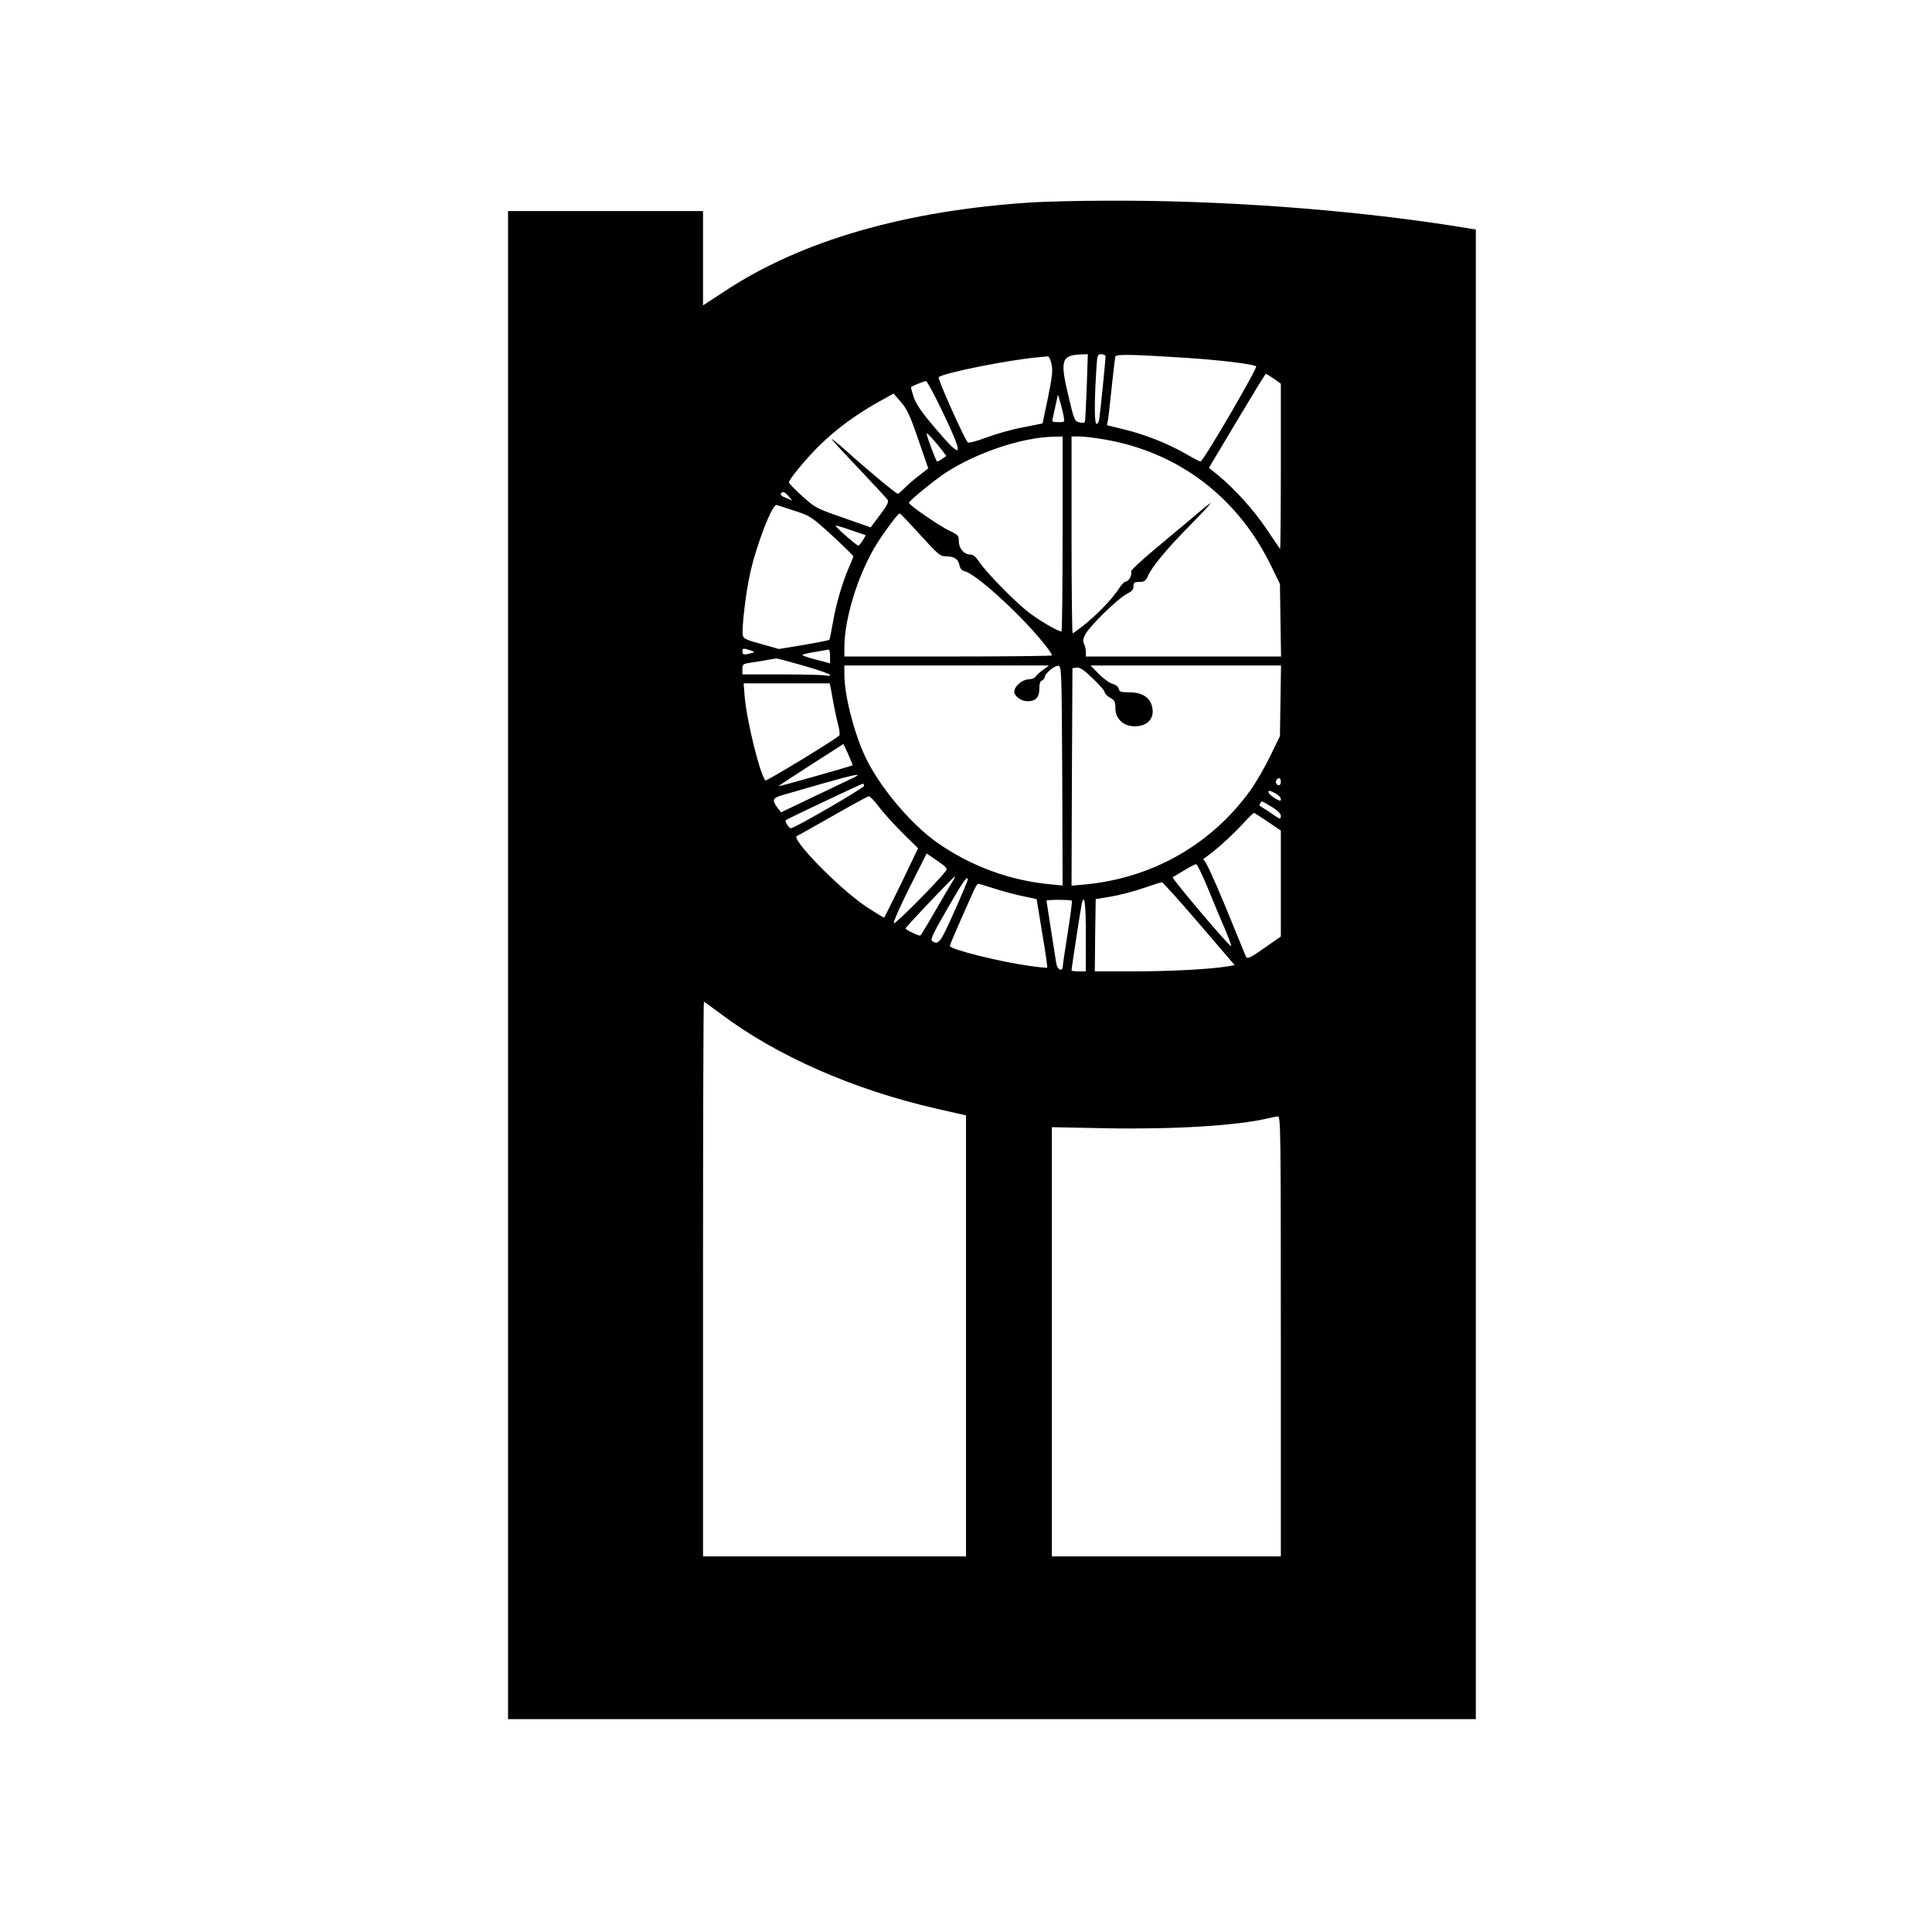 <?xml version="1.0" standalone="no"?>
<!DOCTYPE svg PUBLIC "-//W3C//DTD SVG 20010904//EN"
 "http://www.w3.org/TR/2001/REC-SVG-20010904/DTD/svg10.dtd">
<svg version="1.0" xmlns="http://www.w3.org/2000/svg"
 width="1080pt" height="1080pt" viewBox="0 0 1080 1080"
 preserveAspectRatio="xMidYMid meet">

<g transform="translate(0,1080) scale(0.1,-0.1)"
fill="#000000" stroke="none">
<path d="M5775 9669 c-713 -45 -1298 -214 -1727 -499 l-118 -77 0 263 0 264
-545 0 -545 0 0 -4215 0 -4215 2705 0 2705 0 0 4164 0 4163 -137 22 c-586 91
-1301 143 -1933 139 -151 0 -333 -5 -405 -9z m300 -1031 c-4 -101 -8 -188 -10
-195 -3 -8 -13 -9 -32 -4 -26 7 -29 14 -60 146 -49 204 -40 230 75 234 l33 1
-6 -182z m105 170 c0 -24 -31 -333 -36 -355 -2 -13 -9 -23 -14 -23 -12 0 -13
114 -3 278 6 109 7 112 30 112 12 0 23 -6 23 -12z m460 -9 c182 -12 370 -35
382 -47 9 -9 -296 -532 -311 -532 -4 0 -43 20 -86 45 -102 58 -227 107 -343
135 l-94 23 6 31 c3 17 12 101 21 186 9 85 18 161 20 167 5 14 98 12 405 -8z
m-762 -34 c8 -37 4 -70 -20 -189 l-30 -143 -110 -22 c-60 -11 -152 -37 -205
-57 -52 -20 -99 -32 -103 -27 -20 21 -170 357 -163 364 24 24 389 97 558 112
22 2 45 4 52 5 6 1 16 -18 21 -43z m1243 -82 l39 -28 0 -464 c0 -255 -2 -462
-4 -460 -2 2 -35 51 -74 109 -71 106 -173 220 -270 301 l-54 44 157 263 c86
144 158 262 161 262 3 0 23 -12 45 -27z m-1852 -185 c123 -257 115 -275 -38
-95 -78 91 -109 136 -123 176 -10 30 -17 56 -15 57 6 7 73 33 83 34 6 0 48
-77 93 -172z m-136 -154 l56 -162 -52 -41 c-29 -22 -65 -53 -81 -70 -17 -17
-33 -31 -37 -31 -10 0 -178 139 -286 238 -46 40 -83 71 -83 67 0 -4 69 -79
153 -167 83 -88 156 -166 160 -174 6 -10 -8 -36 -44 -83 l-52 -69 -154 54
c-150 52 -157 56 -229 121 -41 37 -74 71 -74 76 0 17 97 134 171 207 91 89
203 172 326 241 l88 49 41 -47 c34 -39 51 -75 97 -209z m813 129 c6 -33 6 -33
-31 -33 -30 0 -35 3 -31 18 2 9 10 44 17 77 l13 60 13 -44 c7 -25 16 -60 19
-78z m-676 -195 l20 -27 -22 -15 c-12 -9 -25 -16 -29 -16 -6 0 -59 140 -59
157 0 8 54 -51 90 -99z m670 -463 c0 -300 -3 -545 -6 -545 -21 0 -139 70 -194
115 -84 69 -229 218 -265 273 -20 30 -35 42 -51 42 -35 0 -64 34 -64 74 0 32
-4 36 -52 59 -54 25 -229 145 -227 156 1 12 141 126 206 169 176 114 430 198
606 201 l47 1 0 -545z m231 529 c418 -71 751 -325 938 -714 l46 -95 3 -202 3
-203 -545 0 -546 0 0 26 c0 14 -5 34 -10 45 -8 14 -6 27 6 51 24 47 181 201
230 226 30 16 41 26 40 44 -1 13 5 23 14 24 8 0 24 2 35 2 12 1 25 13 31 30
19 48 106 154 232 281 67 68 121 126 119 128 -2 1 -42 -30 -88 -70 -47 -39
-147 -123 -222 -186 -76 -63 -136 -119 -134 -125 7 -18 -12 -56 -28 -56 -8 0
-25 -17 -38 -37 -37 -57 -109 -134 -185 -197 -38 -31 -72 -56 -76 -56 -3 0 -6
248 -6 550 l0 550 43 0 c24 0 86 -7 138 -16z m-1760 -321 c13 -14 19 -23 13
-20 -6 4 -23 11 -38 17 -15 5 -24 14 -21 20 10 16 20 12 46 -17z m33 -79 c85
-28 93 -33 207 -137 65 -60 119 -113 119 -117 0 -4 -11 -32 -24 -61 -37 -84
-72 -205 -90 -308 -9 -52 -18 -96 -20 -98 -2 -2 -66 -15 -143 -28 l-139 -23
-99 28 c-87 24 -100 30 -103 51 -6 38 17 236 40 338 35 163 126 398 150 388 7
-2 53 -17 102 -33z m700 -134 c99 -109 112 -120 143 -120 47 0 69 -14 76 -48
4 -20 14 -32 29 -35 40 -10 146 -95 269 -215 103 -99 219 -235 219 -256 0 -3
-261 -6 -580 -6 l-580 0 0 49 c0 168 80 421 185 587 46 72 115 164 124 164 4
0 55 -54 115 -120z m-321 -31 c-10 -16 -21 -29 -25 -29 -9 0 -126 102 -127
111 -1 3 37 -7 84 -24 l85 -29 -17 -29z m-624 -630 c-40 -12 -49 -10 -49 10 0
17 3 18 37 8 34 -11 35 -12 12 -18z m441 -18 l0 -39 -80 21 c-44 11 -77 23
-74 26 3 4 36 11 72 17 37 6 70 12 75 13 4 0 7 -17 7 -38z m-145 -53 c80 -23
145 -46 145 -51 0 -5 -10 -7 -22 -3 -13 3 -123 6 -245 6 l-223 0 0 29 c0 28 3
30 48 37 26 3 65 10 87 14 22 4 46 8 53 9 6 1 77 -18 157 -41z m1335 -23 c-19
-14 -38 -31 -42 -39 -4 -7 -22 -13 -40 -14 -34 -1 -78 -39 -78 -68 0 -26 38
-54 74 -54 46 0 66 22 66 71 0 26 5 42 15 45 8 4 15 12 15 18 0 21 57 68 77
64 17 -3 18 -29 21 -615 l2 -613 -62 6 c-228 20 -450 101 -638 233 -154 108
-333 324 -409 493 -62 139 -111 337 -111 449 l0 49 572 0 572 0 -34 -25z
m1328 -172 l-3 -198 -56 -115 c-31 -63 -79 -146 -107 -185 -220 -307 -553
-496 -935 -530 l-67 -6 2 608 3 608 23 3 c18 3 41 -13 90 -60 37 -35 67 -69
67 -77 0 -8 14 -22 30 -31 26 -14 30 -22 30 -59 0 -59 45 -101 108 -101 75 0
115 47 96 115 -14 49 -58 75 -127 75 -46 0 -55 3 -59 21 -3 12 -17 22 -33 26
-15 3 -49 27 -76 54 l-48 49 532 0 533 0 -3 -197z m-2514 70 c3 -16 10 -55 16
-88 6 -33 17 -85 25 -115 8 -30 11 -58 7 -61 -28 -27 -408 -257 -413 -252 -30
30 -104 331 -116 467 l-6 76 241 0 240 0 6 -27z m122 -431 c-5 -4 -411 -120
-414 -117 -1 1 80 55 180 119 l183 117 27 -58 c14 -32 25 -59 24 -61z m4 -70
c-19 -9 -118 -56 -220 -105 l-184 -88 -18 23 c-34 46 -30 57 25 73 29 8 129
37 222 64 178 51 237 63 175 33z m2390 -22 c0 -21 -15 -27 -25 -10 -7 12 2 30
16 30 5 0 9 -9 9 -20z m-2330 -23 c0 -12 -389 -237 -409 -237 -11 0 -35 39
-29 45 6 6 422 203 431 204 4 1 7 -5 7 -12z m2300 -42 c17 -9 30 -23 30 -31 0
-14 -4 -13 -32 3 -17 10 -33 24 -36 31 -5 16 3 15 38 -3z m-2219 -72 c23 -32
83 -98 132 -147 l89 -88 -92 -192 c-51 -105 -95 -193 -97 -195 -2 -3 -49 27
-106 64 -150 102 -419 378 -382 392 6 2 96 53 200 112 105 60 195 109 201 110
7 1 31 -25 55 -56z m2199 -4 c33 -20 50 -38 50 -50 0 -14 -4 -17 -13 -12 -7 4
-33 21 -57 38 -25 16 -47 30 -49 31 -4 3 9 24 14 24 3 0 27 -14 55 -31z m-22
-83 l72 -49 0 -296 0 -296 -73 -51 c-103 -73 -116 -79 -124 -57 -4 10 -55 135
-114 278 -70 168 -112 259 -121 258 -7 -2 -2 5 12 15 56 39 139 114 200 179
36 39 67 70 70 69 3 0 38 -23 78 -50z m-1801 -275 c-49 -64 -283 -299 -290
-292 -5 5 34 94 87 199 l96 191 60 -41 c51 -35 58 -44 47 -57z m1468 -103 c32
-79 75 -182 96 -230 21 -49 34 -88 31 -87 -14 1 -336 383 -327 386 6 2 35 19
65 38 30 18 60 34 66 34 6 1 37 -63 69 -141z m-1427 50 c-8 -13 -52 -87 -97
-165 -45 -79 -84 -143 -87 -143 -15 0 -84 34 -82 40 4 12 269 290 275 290 3 0
-1 -10 -9 -22z m82 5 c0 -5 -34 -86 -76 -180 -77 -173 -87 -187 -123 -164 -12
8 5 43 84 180 86 150 114 191 115 164z m1293 -246 l199 -232 -40 -7 c-94 -16
-321 -28 -524 -28 l-218 0 2 202 3 202 85 14 c47 8 128 29 180 47 52 18 100
33 105 33 6 0 99 -104 208 -231z m-1148 197 c44 -14 116 -34 160 -43 l80 -17
31 -190 c18 -104 30 -191 28 -193 -2 -2 -45 2 -95 9 -168 23 -449 93 -449 112
0 9 47 116 132 306 10 23 22 42 26 42 4 0 43 -12 87 -26z m437 -69 c2 -3 -8
-83 -23 -177 -15 -95 -28 -181 -28 -190 -1 -32 -30 -20 -36 15 -9 56 -55 348
-55 352 0 7 135 6 142 0z m78 -195 l0 -200 -40 0 c-22 0 -40 2 -40 5 0 13 52
352 57 373 15 63 23 2 23 -178z m-2043 -436 c313 -236 743 -425 1206 -531
l167 -38 0 -1232 0 -1233 -735 0 -735 0 0 1550 c0 853 2 1550 5 1550 3 0 44
-30 92 -66z m3133 -1804 l0 -1230 -640 0 -640 0 0 1199 0 1200 303 -6 c382 -7
738 15 907 56 19 5 43 9 53 10 16 1 17 -64 17 -1229z"/>
</g>
</svg>
